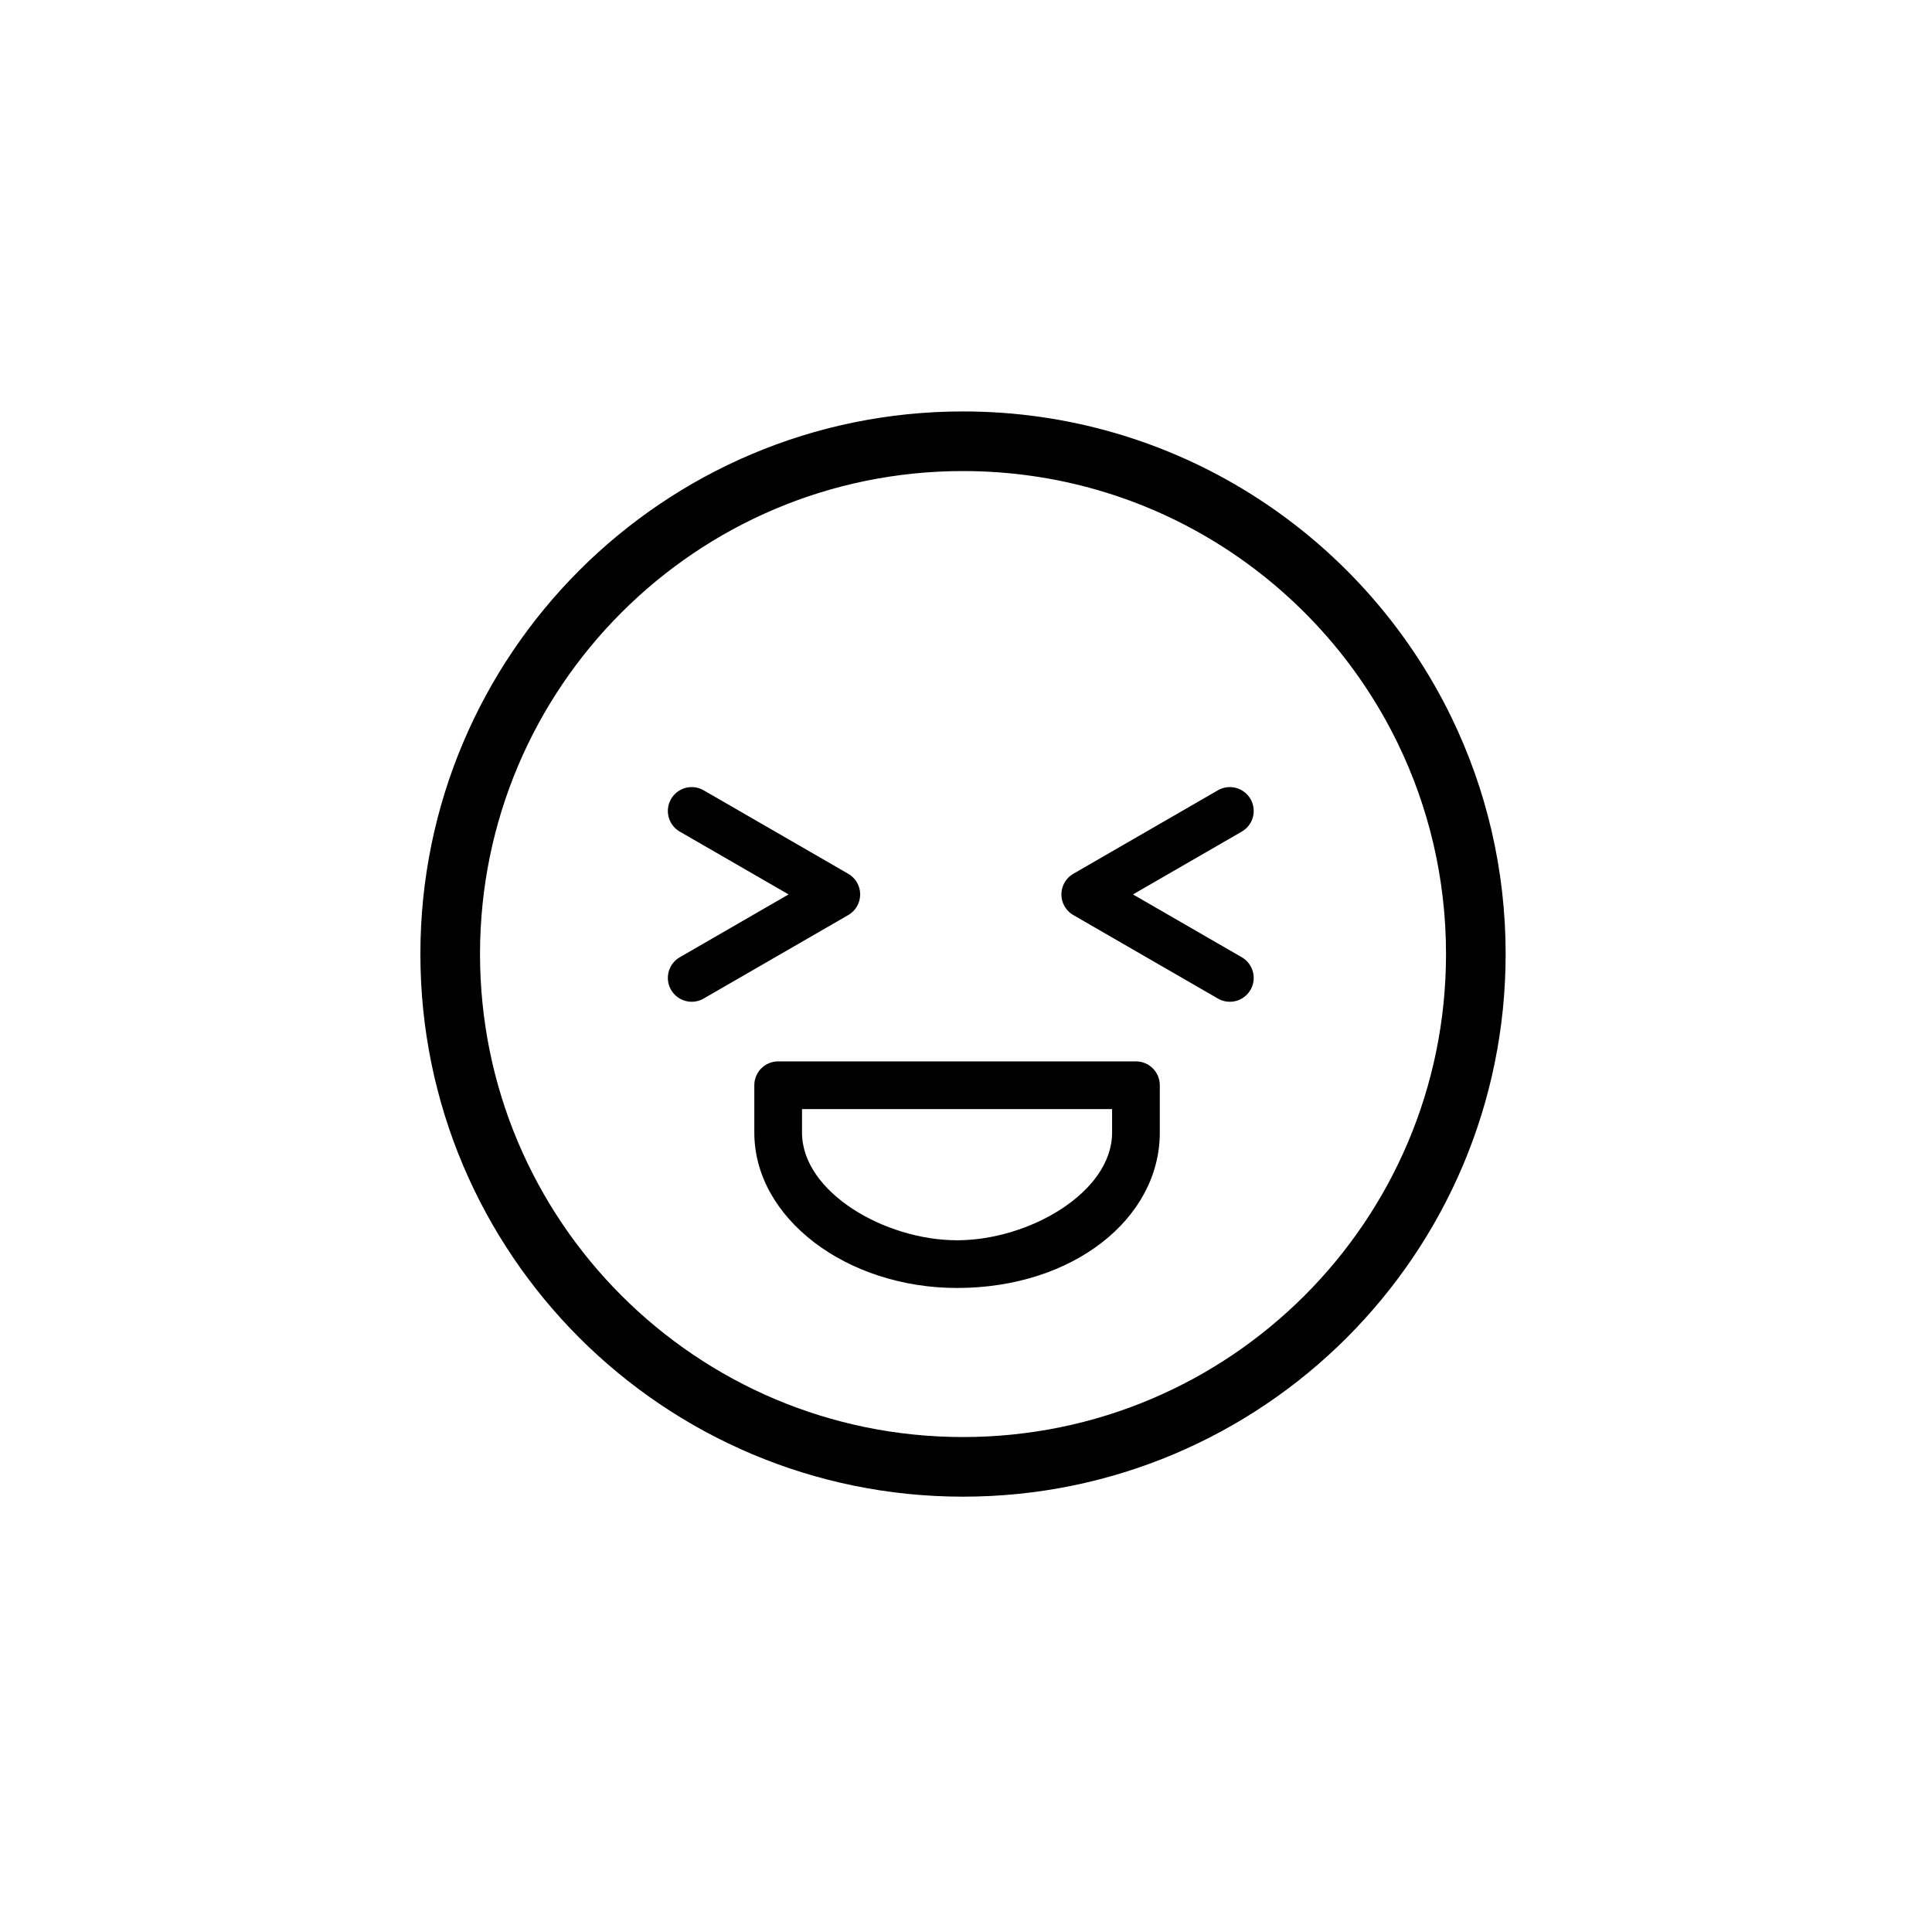 <svg width="81" height="80" viewBox="0 0 81 80" fill="none" xmlns="http://www.w3.org/2000/svg">
<g clip-path="url(#clip0_5699_1440)">
<path fill-rule="evenodd" clip-rule="evenodd" d="M40.375 19.75C34.783 19.75 29.722 22.015 26.056 25.681C22.39 29.347 20.125 34.408 20.125 40C20.125 45.592 22.39 50.653 26.056 54.319C29.722 57.985 34.783 60.25 40.375 60.25C45.967 60.25 51.028 57.985 54.694 54.319C58.36 50.653 60.625 45.592 60.625 40C60.625 36.829 59.897 33.831 58.6 31.162C56.932 27.729 54.321 24.837 51.105 22.823C47.995 20.875 44.318 19.75 40.375 19.75ZM24.288 23.913C28.404 19.798 34.093 17.25 40.375 17.25C44.801 17.25 48.935 18.515 52.431 20.704C56.043 22.965 58.974 26.212 60.849 30.069C62.308 33.072 63.125 36.442 63.125 40C63.125 46.282 60.577 51.971 56.462 56.087C52.346 60.202 46.657 62.75 40.375 62.75C34.093 62.75 28.404 60.202 24.288 56.087C20.173 51.971 17.625 46.282 17.625 40C17.625 33.718 20.173 28.029 24.288 23.913Z" fill="black"/>
<path fill-rule="evenodd" clip-rule="evenodd" d="M31.625 45.5C31.625 44.948 32.073 44.5 32.625 44.5H47.625C48.177 44.5 48.625 44.948 48.625 45.5V47.487C48.625 51.081 45 54 40.125 54C35.5 54 31.625 51.081 31.625 47.487V45.5ZM33.625 46.5V47.487C33.625 49.981 37.095 52 40.125 52C43.155 52 46.625 49.981 46.625 47.487V46.5H33.625Z" fill="black"/>
<path d="M29 34L35.062 37.5L29 41" stroke="black" stroke-width="2" stroke-linecap="round" stroke-linejoin="round"/>
<path d="M51.562 41L45.5 37.5L51.562 34" stroke="black" stroke-width="2" stroke-linecap="round" stroke-linejoin="round"/>
</g>
<defs>
<clipPath id="clip0_5699_1440">
<rect width="48" height="48" fill="white" transform="translate(16.375 16)"/>
</clipPath>
</defs>
</svg>
